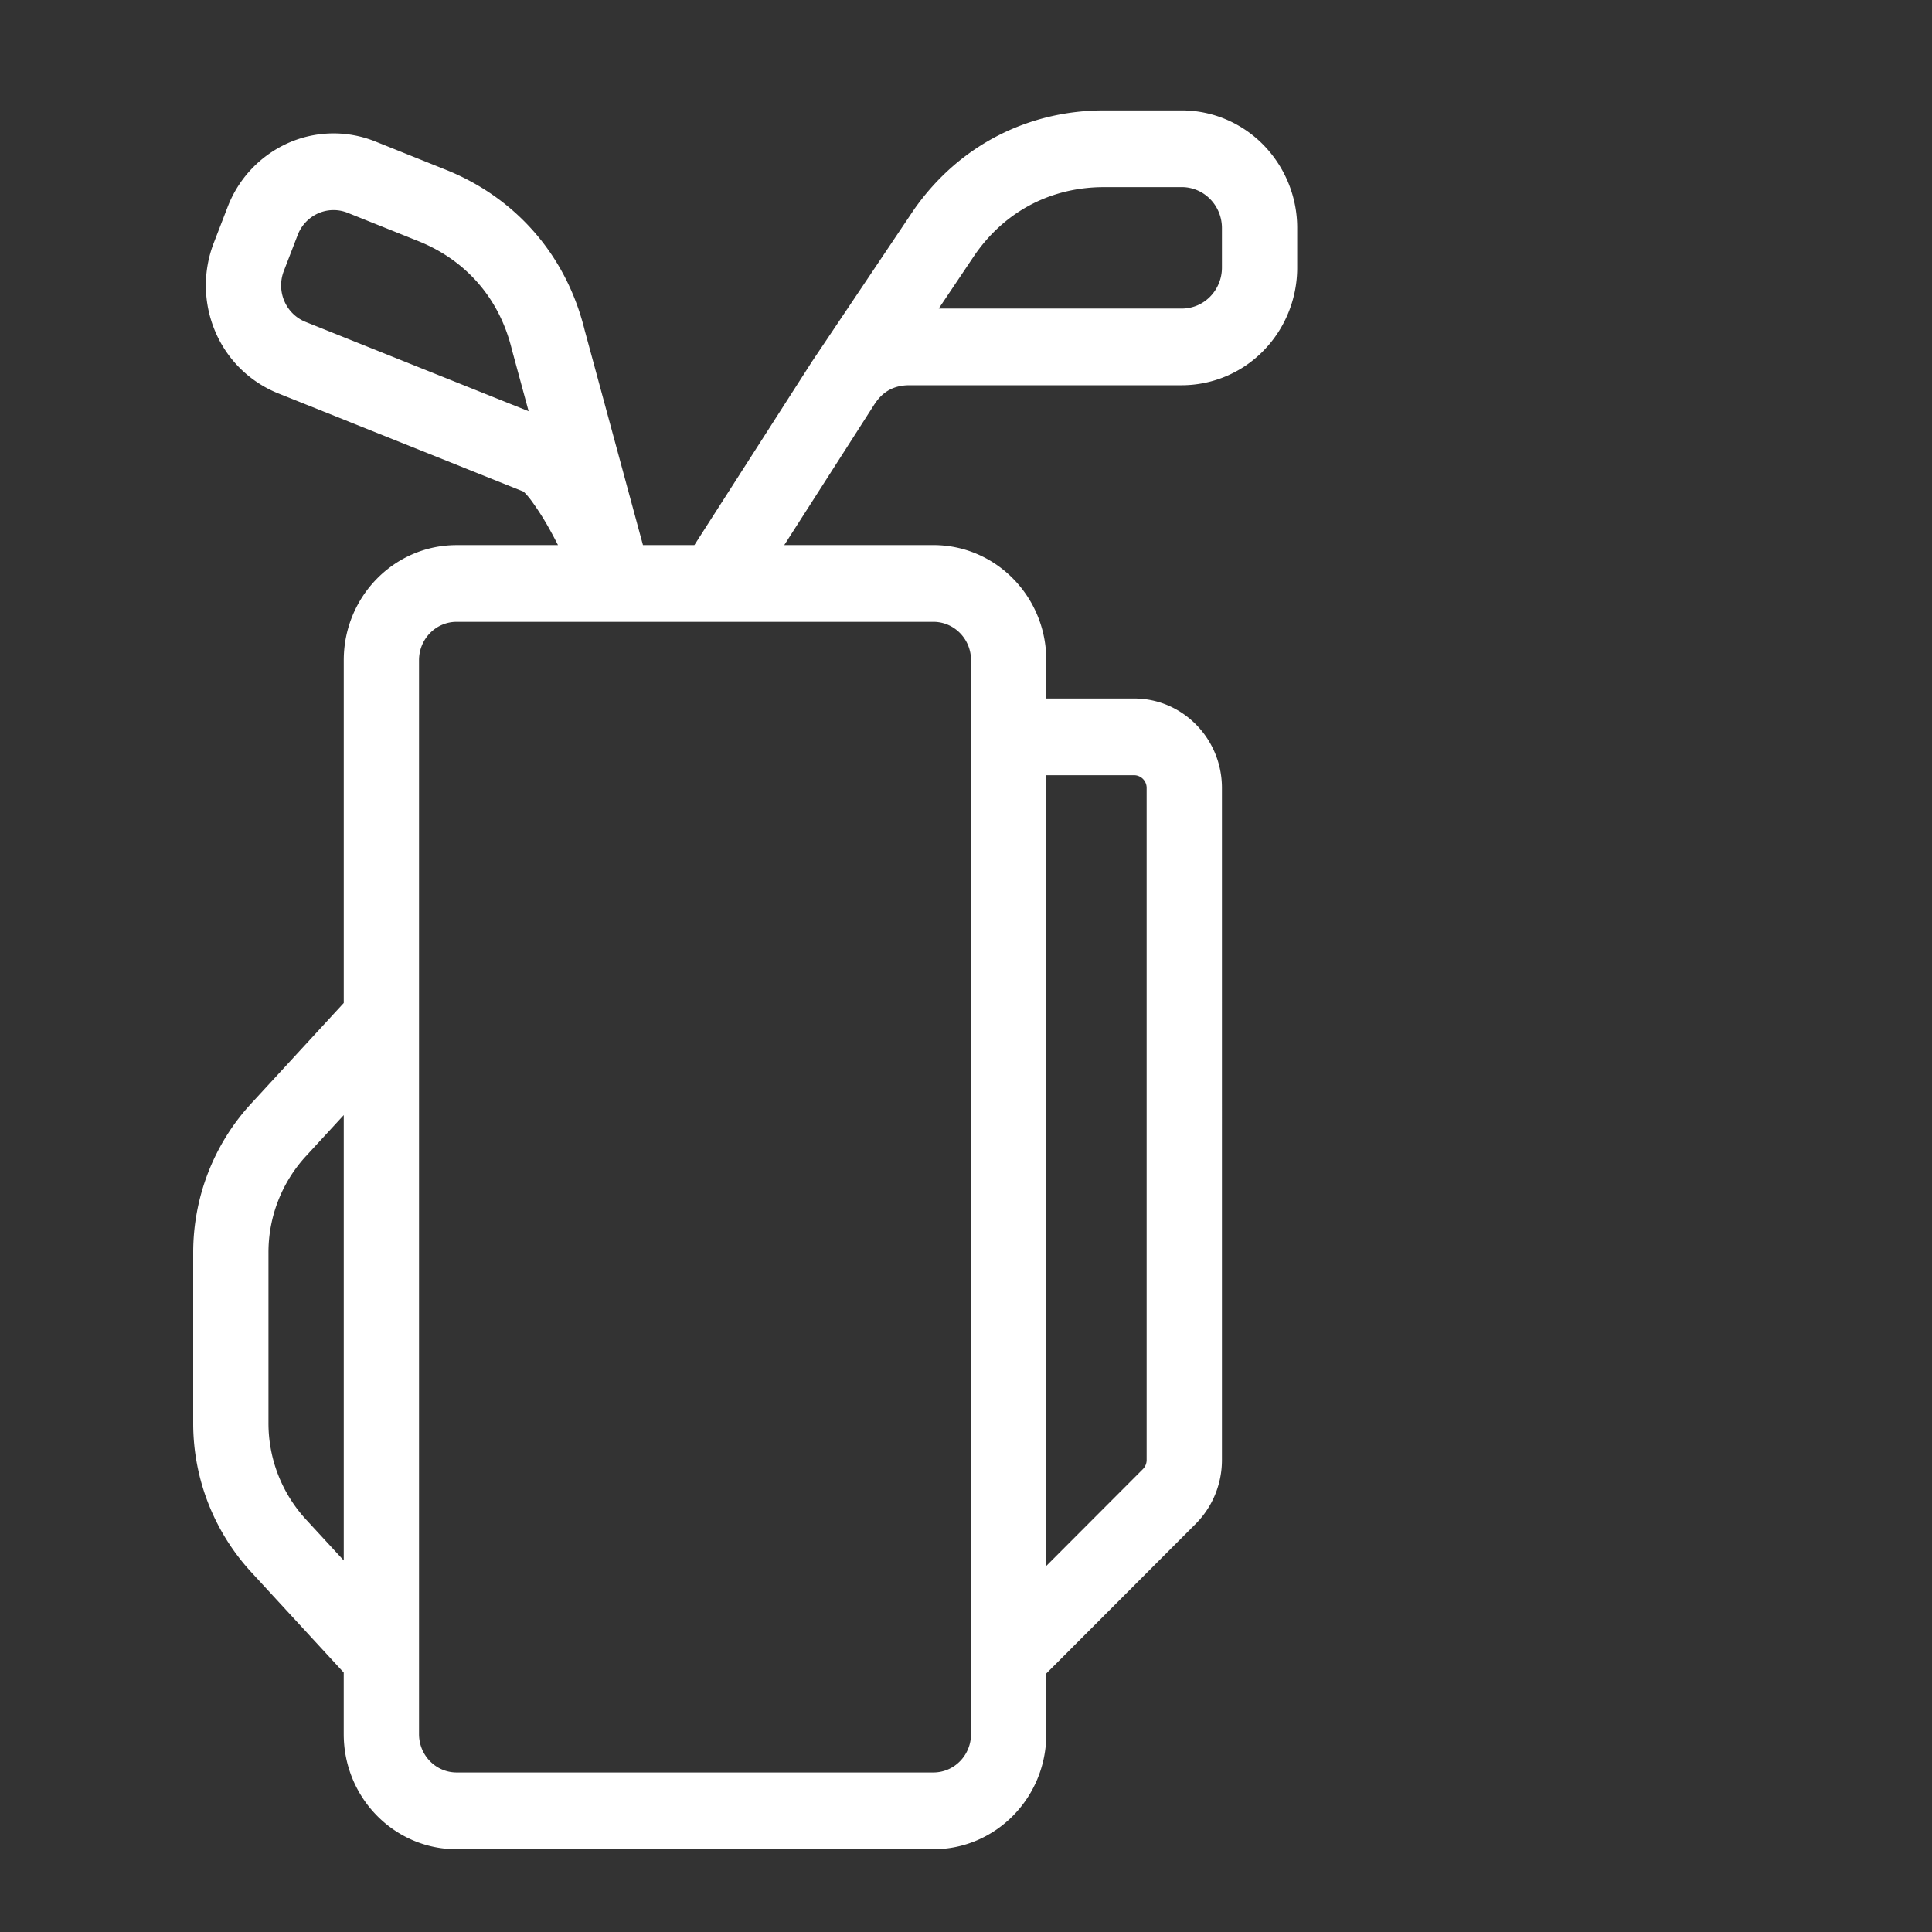 <svg xmlns="http://www.w3.org/2000/svg" width="70" height="70" fill="none"><rect width="100%" height="100%" fill="#333333" stroke="none"/><path fill="#fff" fill-rule="evenodd" d="M42.819 4c1.108 0 2.172.45 2.956 1.249A4.303 4.303 0 0 1 47 8.26v1.437c0 1.13-.441 2.214-1.225 3.013a4.142 4.142 0 0 1-2.956 1.248h-9.865c-.552 0-.962.218-1.26.675l-.01.013-3.269 5.103h5.403c2.26 0 4.091 1.867 4.091 4.17v1.389h3.182c1.757 0 3.182 1.452 3.182 3.242V52.9c0 .869-.343 1.702-.951 2.312l-5.413 5.422v2.198c0 2.302-1.831 4.169-4.09 4.169H16.544c-2.259 0-4.09-1.867-4.09-4.17V60.6l-3.363-3.652A7.958 7.958 0 0 1 7 51.56v-6.18c0-2 .748-3.927 2.092-5.387l3.363-3.653V23.92c0-2.303 1.831-4.17 4.09-4.17h3.672c-.076-.15-.157-.305-.242-.46a9.977 9.977 0 0 0-.729-1.16 2.664 2.664 0 0 0-.262-.305l-.011-.011-8.9-3.564a4.158 4.158 0 0 1-2.271-2.231 4.274 4.274 0 0 1-.058-3.214l.504-1.307a4.168 4.168 0 0 1 2.19-2.315 4.051 4.051 0 0 1 3.153-.06l2.566 1.029c2.441.977 4.336 3.006 5.026 5.809l2.113 7.789h1.862l4.26-6.647.007-.012c.002-.005.006-.008.01-.013l3.662-5.457.016-.024C34.792 5.202 37.33 4 40 4h2.819ZM16.545 22.53c-.753 0-1.363.622-1.363 1.39v38.91c0 .768.61 1.39 1.363 1.39h17.273c.753 0 1.364-.622 1.364-1.39V23.92c0-.768-.61-1.39-1.364-1.39H16.545Zm21.364 5.558v28.648l3.5-3.507a.467.467 0 0 0 .136-.33V28.55a.459.459 0 0 0-.454-.463h-3.182ZM11.081 41.894a5.15 5.15 0 0 0-1.354 3.487v6.18a5.15 5.15 0 0 0 1.354 3.486l1.374 1.491V40.402l-1.374 1.492ZM12.594 7.71a1.37 1.37 0 0 0-1.066.02 1.41 1.41 0 0 0-.742.784l-.504 1.308c-.135.35-.128.742.02 1.087.147.345.424.616.768.754l8.083 3.237-.606-2.232-.008-.031c-.465-1.886-1.713-3.232-3.379-3.899L12.595 7.71ZM40 6.78c-1.838 0-3.528.808-4.667 2.433l-1.321 1.967h8.807a1.44 1.44 0 0 0 1.028-.434 1.5 1.5 0 0 0 .426-1.048V8.261c0-.393-.154-.77-.426-1.047a1.44 1.44 0 0 0-1.028-.435h-2.82Z" clip-rule="evenodd"/></svg>